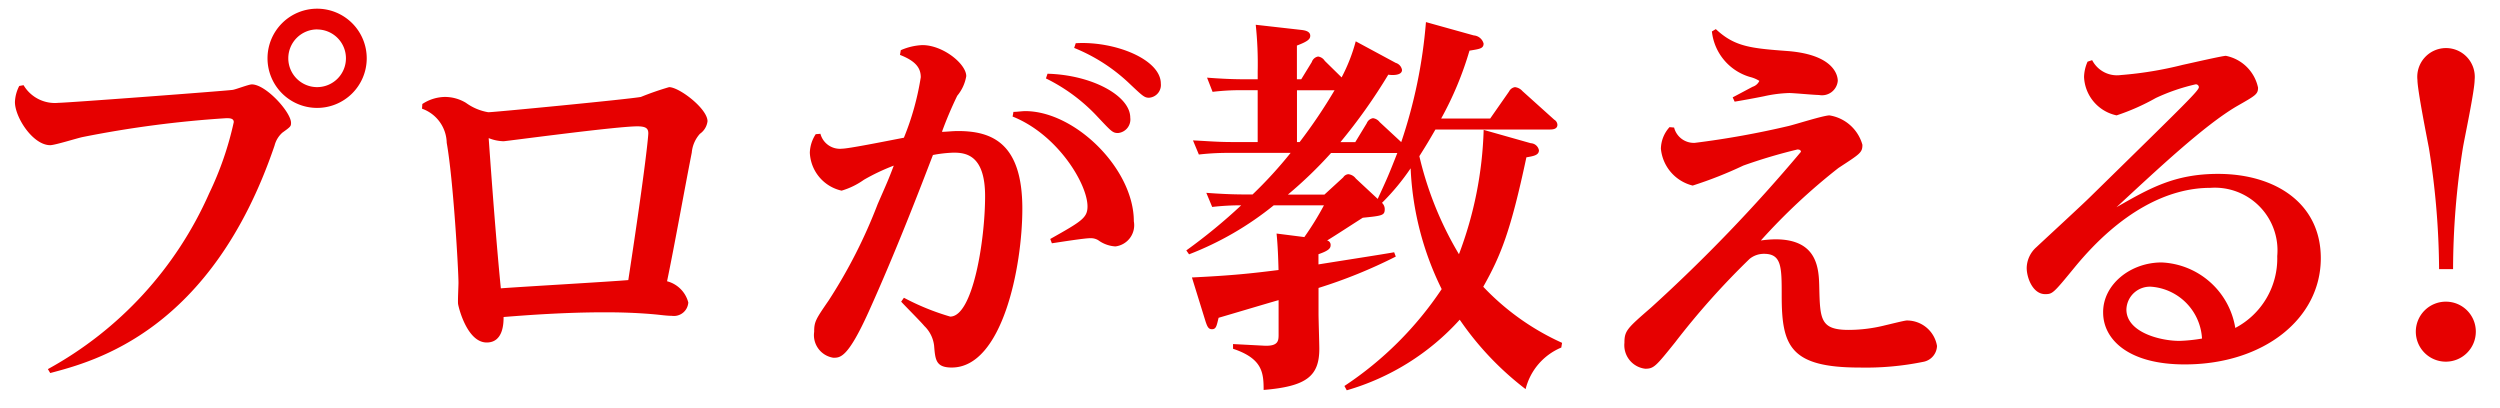 <svg xmlns="http://www.w3.org/2000/svg" width="153" height="25" viewBox="0 0 153 25">
  <defs>
    <style>
      .cls-1 {
        fill: #e60000;
        fill-rule: evenodd;
      }
    </style>
  </defs>
  <path id="プロが教える_" data-name="プロが教える！" class="cls-1" d="M1.178,5.261a2.312,2.312,0,0,0-.264.984c0,0.936,1.1,2.64,2.16,2.64,0.288,0,1.656-.432,1.992-0.5a66.2,66.2,0,0,1,8.785-1.152c0.192,0,.456,0,0.456.24A19.746,19.746,0,0,1,12.8,11.837,22.731,22.731,0,0,1,2.93,22.59l0.144,0.24c2.712-.72,9.865-2.568,13.729-13.921a1.577,1.577,0,0,1,.48-0.792c0.5-.36.528-0.384,0.528-0.6,0-.648-1.536-2.352-2.4-2.352-0.192,0-.984.312-1.176,0.336C13.971,5.549,4.107,6.293,3.578,6.293a2.229,2.229,0,0,1-2.136-1.08ZM19.42,0.532A3.036,3.036,0,1,0,22.444,3.58,3.037,3.037,0,0,0,19.42.532Zm0,1.272A1.764,1.764,0,1,1,17.644,3.58,1.767,1.767,0,0,1,19.42,1.8Zm6.407,4.848a2.263,2.263,0,0,1,1.512,2.088c0.408,2.28.72,7.825,0.72,8.569,0,0.216-.048,1.128-0.024,1.3,0.048,0.288.576,2.352,1.752,2.352,1.032,0,1.032-1.224,1.032-1.56,1.488-.12,3.792-0.288,6.217-0.288,0.84,0,1.992.024,3.216,0.144,0.216,0.024.6,0.072,0.864,0.072a0.884,0.884,0,0,0,1.008-.816,1.813,1.813,0,0,0-1.3-1.3c0.456-2.184,1.08-5.688,1.512-7.873a1.975,1.975,0,0,1,.5-1.152A1.1,1.1,0,0,0,43.3,7.421c0-.768-1.728-2.088-2.352-2.088a18.261,18.261,0,0,0-1.728.6c-0.792.144-9,.936-9.337,0.936a3.235,3.235,0,0,1-1.368-.576,2.487,2.487,0,0,0-1.3-.36,2.568,2.568,0,0,0-1.368.432Zm4.824,10.993c-0.264-2.64-.552-6.457-0.744-9.193a2.6,2.6,0,0,0,.912.192c0.144,0,6.889-.912,8.185-0.912,0.552,0,.672.144,0.672,0.432,0,0.12-.12,1.752-1.224,8.977C37.347,17.238,31.9,17.55,30.651,17.646Zm24.5,0.816c0.192,0.216,1.224,1.248,1.416,1.488a1.986,1.986,0,0,1,.6,1.2c0.072,0.864.1,1.344,1.08,1.344,3.1,0,4.32-6.169,4.32-9.721,0-3.984-1.824-4.752-3.936-4.752-0.36,0-.72.048-0.984,0.048a23.586,23.586,0,0,1,.936-2.208,2.526,2.526,0,0,0,.552-1.2c0-.744-1.416-1.9-2.688-1.9a3.68,3.68,0,0,0-1.32.312l-0.048.288c0.984,0.384,1.272.816,1.272,1.368a16.52,16.52,0,0,1-1.032,3.7C54.075,8.669,51.914,9.1,51.53,9.1a1.233,1.233,0,0,1-1.32-.912l-0.288.024a2.182,2.182,0,0,0-.36,1.128,2.489,2.489,0,0,0,1.944,2.328A4.6,4.6,0,0,0,52.875,11a12.663,12.663,0,0,1,1.824-.864c-0.336.888-.408,1.032-0.984,2.352a31.5,31.5,0,0,1-3,5.9c-0.792,1.152-.888,1.3-0.888,1.92A1.4,1.4,0,0,0,51,21.894c0.432,0,.888,0,2.16-2.808,1.68-3.72,3.144-7.537,3.936-9.6a7.946,7.946,0,0,1,1.272-.144c0.768,0,1.92.168,1.92,2.664,0,2.688-.744,7.369-2.136,7.369a14.958,14.958,0,0,1-2.832-1.152ZM61.971,7.133c2.76,1.1,4.584,4.128,4.584,5.5,0,0.7-.36.912-2.28,1.992l0.1,0.264c0.336-.048,1.968-0.312,2.352-0.312a0.893,0.893,0,0,1,.48.12,1.978,1.978,0,0,0,1.056.384,1.307,1.307,0,0,0,1.128-1.536c0-3.216-3.6-6.745-6.649-6.745-0.168,0-.528.048-0.72,0.048Zm3.768-4.2a10.717,10.717,0,0,1,3.336,2.136c0.864,0.816.96,0.912,1.248,0.912a0.78,0.78,0,0,0,.72-0.864c0-1.488-2.832-2.616-5.208-2.472ZM64.011,4.8A10.8,10.8,0,0,1,67.18,7.157c0.84,0.888.912,0.984,1.248,0.984A0.834,0.834,0,0,0,69.172,7.2c0-1.344-2.352-2.616-5.064-2.688ZM90.8,7.949a23.283,23.283,0,0,1-1.512,7.609,21.017,21.017,0,0,1-2.424-6c0.456-.72.624-1.008,0.984-1.632h6.985c0.144,0,.48,0,0.48-0.288a0.38,0.38,0,0,0-.192-0.312L93.172,5.573a0.712,0.712,0,0,0-.456-0.24,0.484,0.484,0,0,0-.36.264L91.2,7.253h-3A20.4,20.4,0,0,0,89.932,3.1c0.6-.1.864-0.12,0.864-0.432a0.672,0.672,0,0,0-.6-0.5l-2.928-.816a30.5,30.5,0,0,1-1.512,7.345l-1.32-1.224a0.62,0.62,0,0,0-.408-0.24,0.5,0.5,0,0,0-.384.312l-0.7,1.152H82.035a33.682,33.682,0,0,0,2.928-4.128c0.1,0.024.84,0.1,0.84-.288a0.545,0.545,0,0,0-.384-0.432l-2.448-1.32a10.609,10.609,0,0,1-.864,2.208L81.075,3.724a0.573,0.573,0,0,0-.408-0.264,0.494,0.494,0,0,0-.384.336L79.635,4.853H79.371V2.788c0.7-.264.816-0.408,0.816-0.6,0-.288-0.36-0.336-0.576-0.36l-2.76-.312a22.554,22.554,0,0,1,.12,2.856v0.48h-0.7c-0.984,0-1.728-.048-2.4-0.1L74.21,5.621a14.075,14.075,0,0,1,1.872-.1H76.97V8.693H75.41c-0.96,0-1.7-.072-2.4-0.1l0.36,0.864a15.413,15.413,0,0,1,1.872-.1h3.744a26.2,26.2,0,0,1-2.328,2.544H76.25c-0.96,0-1.728-.048-2.424-0.1l0.36,0.864a15.315,15.315,0,0,1,1.776-.1,34.057,34.057,0,0,1-3.36,2.76l0.168,0.24a19.229,19.229,0,0,0,5.184-3h3.072a18.1,18.1,0,0,1-1.2,1.944l-1.7-.216c0.072,0.72.1,1.44,0.12,2.232-1.728.216-2.832,0.336-5.3,0.456l0.84,2.712c0.1,0.288.168,0.456,0.384,0.456,0.264,0,.288-0.216.408-0.7,0.5-.144,3.072-0.912,3.672-1.08v2.088c0,0.384,0,.744-0.888.7l-1.9-.1v0.288c1.8,0.6,1.872,1.464,1.872,2.52,2.616-.216,3.408-0.84,3.408-2.52,0-.312-0.048-1.8-0.048-2.136V17.622a30.555,30.555,0,0,0,4.728-1.92l-0.1-.264c-0.648.12-3.912,0.624-4.632,0.744V15.558c0.624-.216.744-0.36,0.744-0.552a0.272,0.272,0,0,0-.216-0.288c0.48-.288,1.464-0.936,2.184-1.392,1.2-.12,1.344-0.144,1.344-0.528a0.525,0.525,0,0,0-.168-0.384A13.965,13.965,0,0,0,86.331,10.3a18.409,18.409,0,0,0,1.9,7.393,21.214,21.214,0,0,1-5.953,5.929l0.144,0.264a14.891,14.891,0,0,0,6.913-4.32,18.462,18.462,0,0,0,4.032,4.248,3.729,3.729,0,0,1,2.184-2.544l0.048-.288a15.32,15.32,0,0,1-4.824-3.432c1.08-1.92,1.68-3.408,2.64-7.921,0.408-.072.768-0.12,0.768-0.432a0.531,0.531,0,0,0-.5-0.432Zm-7.825,2.976a0.655,0.655,0,0,0-.456-0.264,0.408,0.408,0,0,0-.312.192l-1.152,1.056H78.819a25.925,25.925,0,0,0,2.64-2.544h4.056c-0.528,1.344-.6,1.512-1.2,2.808Zm-3.6-2.232V5.525h2.3a32.047,32.047,0,0,1-2.136,3.168H79.371Zm22.8-.912a2.017,2.017,0,0,0-.528,1.32,2.572,2.572,0,0,0,1.945,2.256,25.082,25.082,0,0,0,3.1-1.224A32.39,32.39,0,0,1,110,9.149q0.216,0,.216.144a97.479,97.479,0,0,1-9.169,9.529c-1.464,1.272-1.632,1.416-1.632,2.16a1.448,1.448,0,0,0,1.272,1.584c0.528,0,.648-0.144,1.825-1.608a47.2,47.2,0,0,1,4.56-5.112,1.385,1.385,0,0,1,.888-0.312c1.08,0,1.08.816,1.08,2.544,0,3.072.48,4.416,4.776,4.416a17.58,17.58,0,0,0,3.937-.36,1.024,1.024,0,0,0,.792-0.96,1.862,1.862,0,0,0-1.848-1.56c-0.144,0-1.08.24-1.3,0.288a9.227,9.227,0,0,1-2.257.288c-1.728,0-1.752-.648-1.8-2.568-0.024-1.152-.072-2.976-2.688-2.976a6.868,6.868,0,0,0-.888.072,37.139,37.139,0,0,1,4.752-4.44c1.32-.864,1.464-0.936,1.464-1.416a2.5,2.5,0,0,0-2.016-1.8c-0.36,0-2.088.552-2.5,0.648a54.153,54.153,0,0,1-5.736,1.032,1.243,1.243,0,0,1-1.273-.936Zm2.593-5.856a3.264,3.264,0,0,0,2.328,2.784,2.009,2.009,0,0,1,.576.24,0.672,0.672,0,0,1-.408.36c-0.192.1-1.032,0.552-1.224,0.648l0.12,0.264c0.312-.048,1.368-0.24,1.824-0.336a8.118,8.118,0,0,1,1.512-.192c0.264,0,1.536.12,1.824,0.12a0.969,0.969,0,0,0,1.152-.864c0-.216-0.1-1.584-3.048-1.824-2.28-.168-3.264-0.264-4.416-1.344Zm22.992,1.848a2.432,2.432,0,0,0-.216.936,2.511,2.511,0,0,0,1.992,2.352A13.474,13.474,0,0,0,131.931,6a11.983,11.983,0,0,1,2.448-.84,0.184,0.184,0,0,1,.192.168c0,0.216-.672.864-6.6,6.673-0.5.5-2.881,2.688-3.337,3.12a1.74,1.74,0,0,0-.6,1.272c0,0.624.384,1.608,1.128,1.608,0.456,0,.5-0.048,1.8-1.632,2.833-3.456,5.761-4.872,8.3-4.872a3.836,3.836,0,0,1,4.105,4.176A4.8,4.8,0,0,1,136.8,20.07a4.78,4.78,0,0,0-4.512-4.008c-1.92,0-3.6,1.368-3.576,3.072,0,1.608,1.512,3.192,5.064,3.168,4.752-.024,8.257-2.784,8.257-6.5,0-3.36-2.784-5.16-6.289-5.16-2.664,0-4.2.888-6.216,2.04,2.544-2.352,5.352-4.992,7.344-6.169,1.176-.672,1.32-0.744,1.32-1.152a2.513,2.513,0,0,0-1.968-1.944c-0.216,0-2.184.456-2.64,0.552a22.659,22.659,0,0,1-3.792.624,1.708,1.708,0,0,1-1.752-.912Zm7.008,16.945a9.676,9.676,0,0,1-1.392.144c-1.176,0-3.24-.528-3.24-1.92a1.439,1.439,0,0,1,1.56-1.392A3.369,3.369,0,0,1,134.763,20.718Zm15.36-4.248a48.025,48.025,0,0,1,.6-7.417c0.1-.6.72-3.5,0.72-4.176a1.76,1.76,0,1,0-3.5.024c0,0.6.576,3.5,0.7,4.152a48.271,48.271,0,0,1,.624,7.417h0.864Zm-0.432,1.992a1.836,1.836,0,1,0,1.824,1.848A1.829,1.829,0,0,0,149.691,18.462Z"/>
</svg>
